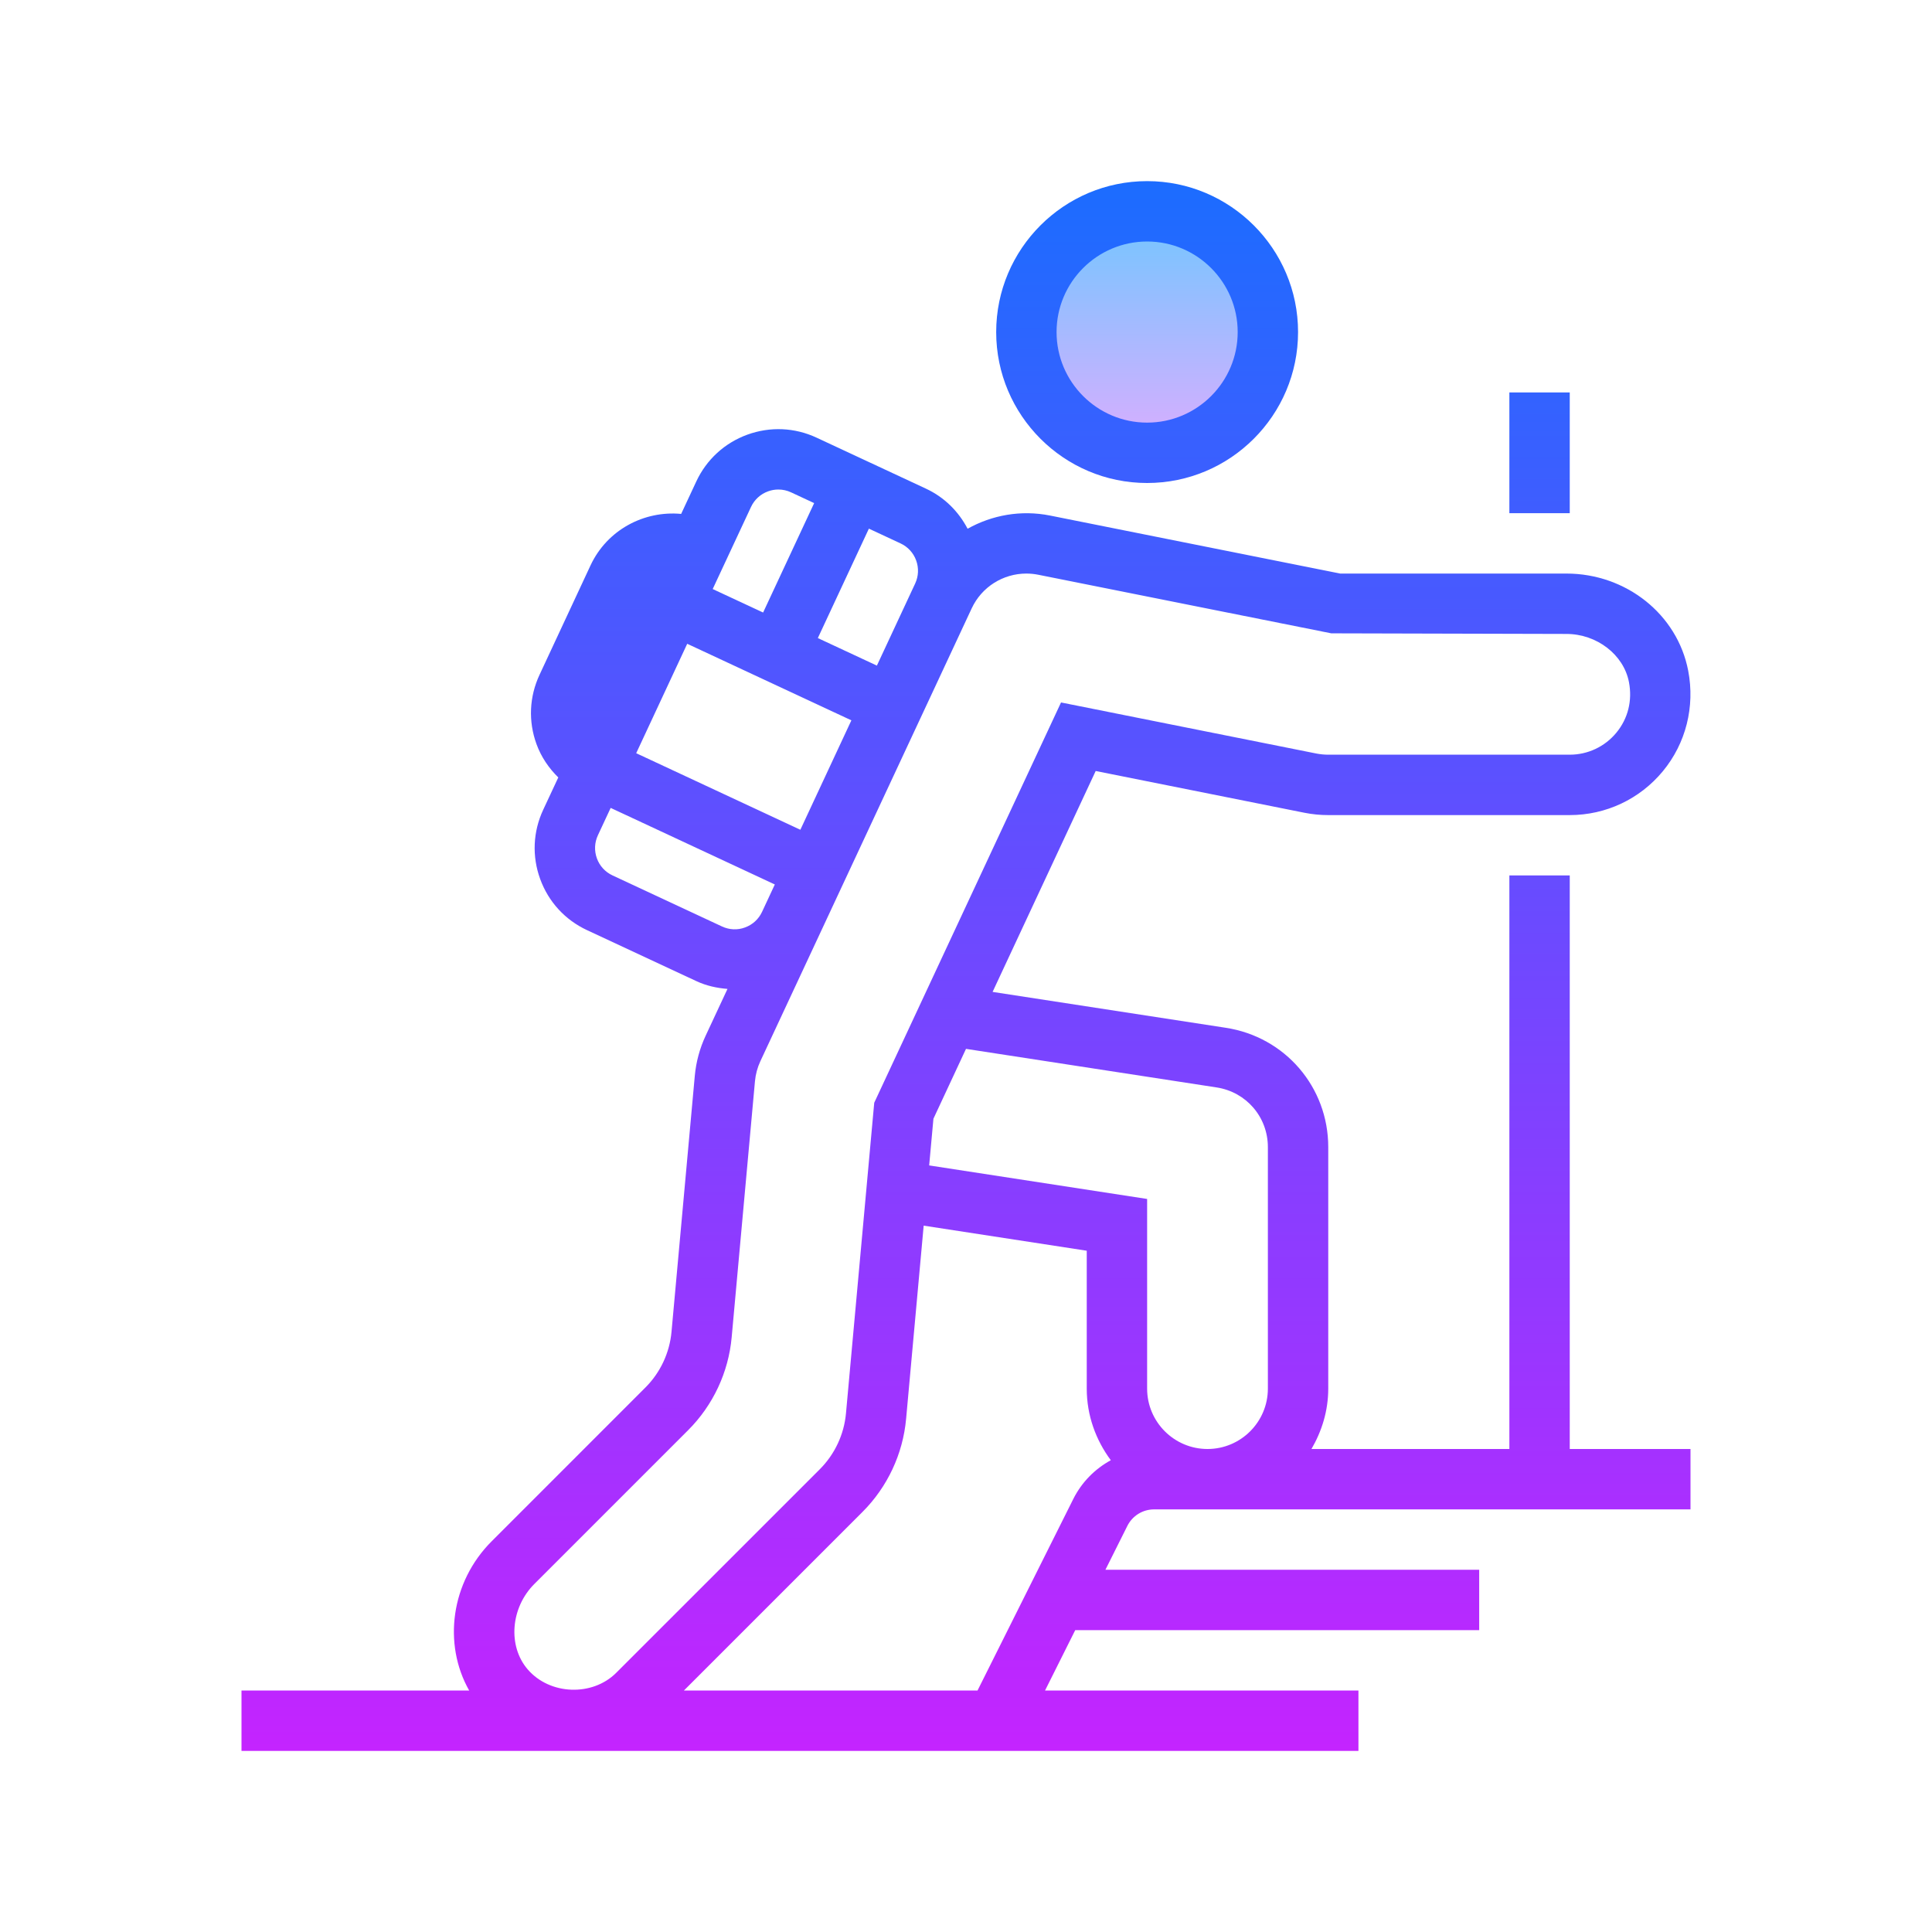 <svg xmlns="http://www.w3.org/2000/svg" viewBox="0 0 64 64"><linearGradient id="dnMv7BWgqkpAD6ZQuWIrEa" x1="38" x2="38" y1="6.688" y2="15.758" gradientUnits="userSpaceOnUse" spreadMethod="reflect"><stop offset="0" stop-color="#6dc7ff"/><stop offset="1" stop-color="#e6abff"/></linearGradient><path fill="url(#dnMv7BWgqkpAD6ZQuWIrEa)" d="M38 7A4 4 0 1 0 38 15A4 4 0 1 0 38 7Z"/><linearGradient id="dnMv7BWgqkpAD6ZQuWIrEb" x1="32" x2="32" y1="5.5" y2="59.169" gradientUnits="userSpaceOnUse" spreadMethod="reflect"><stop offset="0" stop-color="#1a6dff"/><stop offset="1" stop-color="#c822ff"/></linearGradient><path fill="url(#dnMv7BWgqkpAD6ZQuWIrEb)" d="M38.234,50H56v-2h-4V29h-2v19h-6.556C43.788,47.409,44,46.732,44,46v-8 c0-1.987-1.426-3.65-3.392-3.953l-7.727-1.189l3.415-7.318l6.922,1.385c0.258,0.051,0.52,0.076,0.78,0.076H52 c1.197,0,2.321-0.529,3.084-1.453c0.763-0.923,1.069-2.137,0.84-3.329C55.567,20.354,53.87,19,51.889,19h-7.493l-9.613-1.922 c-0.964-0.192-1.922-0.015-2.73,0.437c-0.303-0.578-0.774-1.045-1.376-1.326l-3.625-1.69c-0.728-0.34-1.542-0.373-2.294-0.101 c-0.753,0.274-1.354,0.825-1.693,1.552l-0.501,1.074c-1.228-0.115-2.452,0.527-3.002,1.705l-1.69,3.626 c-0.339,0.727-0.375,1.541-0.1,2.294c0.155,0.426,0.407,0.796,0.722,1.105l-0.5,1.071c-0.339,0.727-0.375,1.541-0.1,2.294 c0.274,0.754,0.825,1.354,1.551,1.693l3.625,1.69c0.329,0.154,0.678,0.229,1.029,0.257l-0.724,1.551 c-0.196,0.421-0.317,0.868-0.359,1.328l-0.771,8.478c-0.063,0.697-0.37,1.353-0.865,1.847l-5.094,5.095 c-1.351,1.351-1.62,3.398-0.744,4.943H8v2h37v-2H34.618l1-2H49v-2H36.618l0.724-1.448C37.512,50.211,37.854,50,38.234,50z M40.304,36.023C41.287,36.175,42,37.006,42,38v8c0,1.103-0.897,2-2,2s-2-0.897-2-2v-6.283l-7.22-1.111l0.141-1.547L32,34.745 L40.304,36.023z M22.765,21.326l5.438,2.536l-1.69,3.625l-5.438-2.536L22.765,21.326z M30.349,18.565 c0.091,0.251,0.08,0.522-0.033,0.765l-1.268,2.719l-1.956-0.912l1.691-3.625l1.049,0.489C30.074,18.114,30.258,18.314,30.349,18.565 z M24.878,16.794c0.113-0.242,0.313-0.426,0.564-0.517c0.111-0.041,0.227-0.061,0.342-0.061c0.144,0,0.288,0.031,0.422,0.094 l0.764,0.356l-1.691,3.625l-1.67-0.778L24.878,16.794z M20.29,28.999c-0.242-0.113-0.426-0.313-0.517-0.564s-0.08-0.522,0.033-0.765 l0.423-0.907l5.438,2.536l-0.423,0.907c-0.113,0.242-0.313,0.426-0.564,0.517c-0.25,0.094-0.522,0.08-0.764-0.033L20.29,28.999z M17.701,52.471l5.094-5.094c0.825-0.824,1.338-1.918,1.443-3.08l0.771-8.479c0.021-0.229,0.081-0.453,0.179-0.664l7-15 C32.521,19.439,33.232,19,33.999,19c0.13,0,0.262,0.013,0.394,0.039l9.708,1.941L51.889,21c1.007,0,1.897,0.686,2.072,1.595 c0.118,0.613-0.031,1.21-0.418,1.678C53.161,24.735,52.599,25,52,25h-8.001c-0.132,0-0.264-0.014-0.391-0.038l-8.46-1.692 l-6.188,13.26L28.024,46.82c-0.063,0.697-0.371,1.354-0.866,1.85l-6.745,6.744c-0.79,0.79-2.199,0.739-2.933-0.114 C16.815,54.526,16.914,53.258,17.701,52.471z M32.382,56h-9.726l5.916-5.916c0.826-0.826,1.339-1.921,1.444-3.083l0.582-6.4 L36,41.432V46c0,0.891,0.303,1.706,0.797,2.372c-0.525,0.287-0.963,0.725-1.244,1.286L32.382,56z"/><linearGradient id="dnMv7BWgqkpAD6ZQuWIrEc" x1="51" x2="51" y1="5.5" y2="59.169" gradientUnits="userSpaceOnUse" spreadMethod="reflect"><stop offset="0" stop-color="#1a6dff"/><stop offset="1" stop-color="#c822ff"/></linearGradient><path fill="url(#dnMv7BWgqkpAD6ZQuWIrEc)" d="M50 13H52V17H50z"/><linearGradient id="dnMv7BWgqkpAD6ZQuWIrEd" x1="38" x2="38" y1="5.5" y2="59.169" gradientUnits="userSpaceOnUse" spreadMethod="reflect"><stop offset="0" stop-color="#1a6dff"/><stop offset="1" stop-color="#c822ff"/></linearGradient><path fill="url(#dnMv7BWgqkpAD6ZQuWIrEd)" d="M38,16c2.757,0,5-2.243,5-5s-2.243-5-5-5s-5,2.243-5,5S35.243,16,38,16z M38,8 c1.654,0,3,1.346,3,3s-1.346,3-3,3s-3-1.346-3-3S36.346,8,38,8z"/></svg>